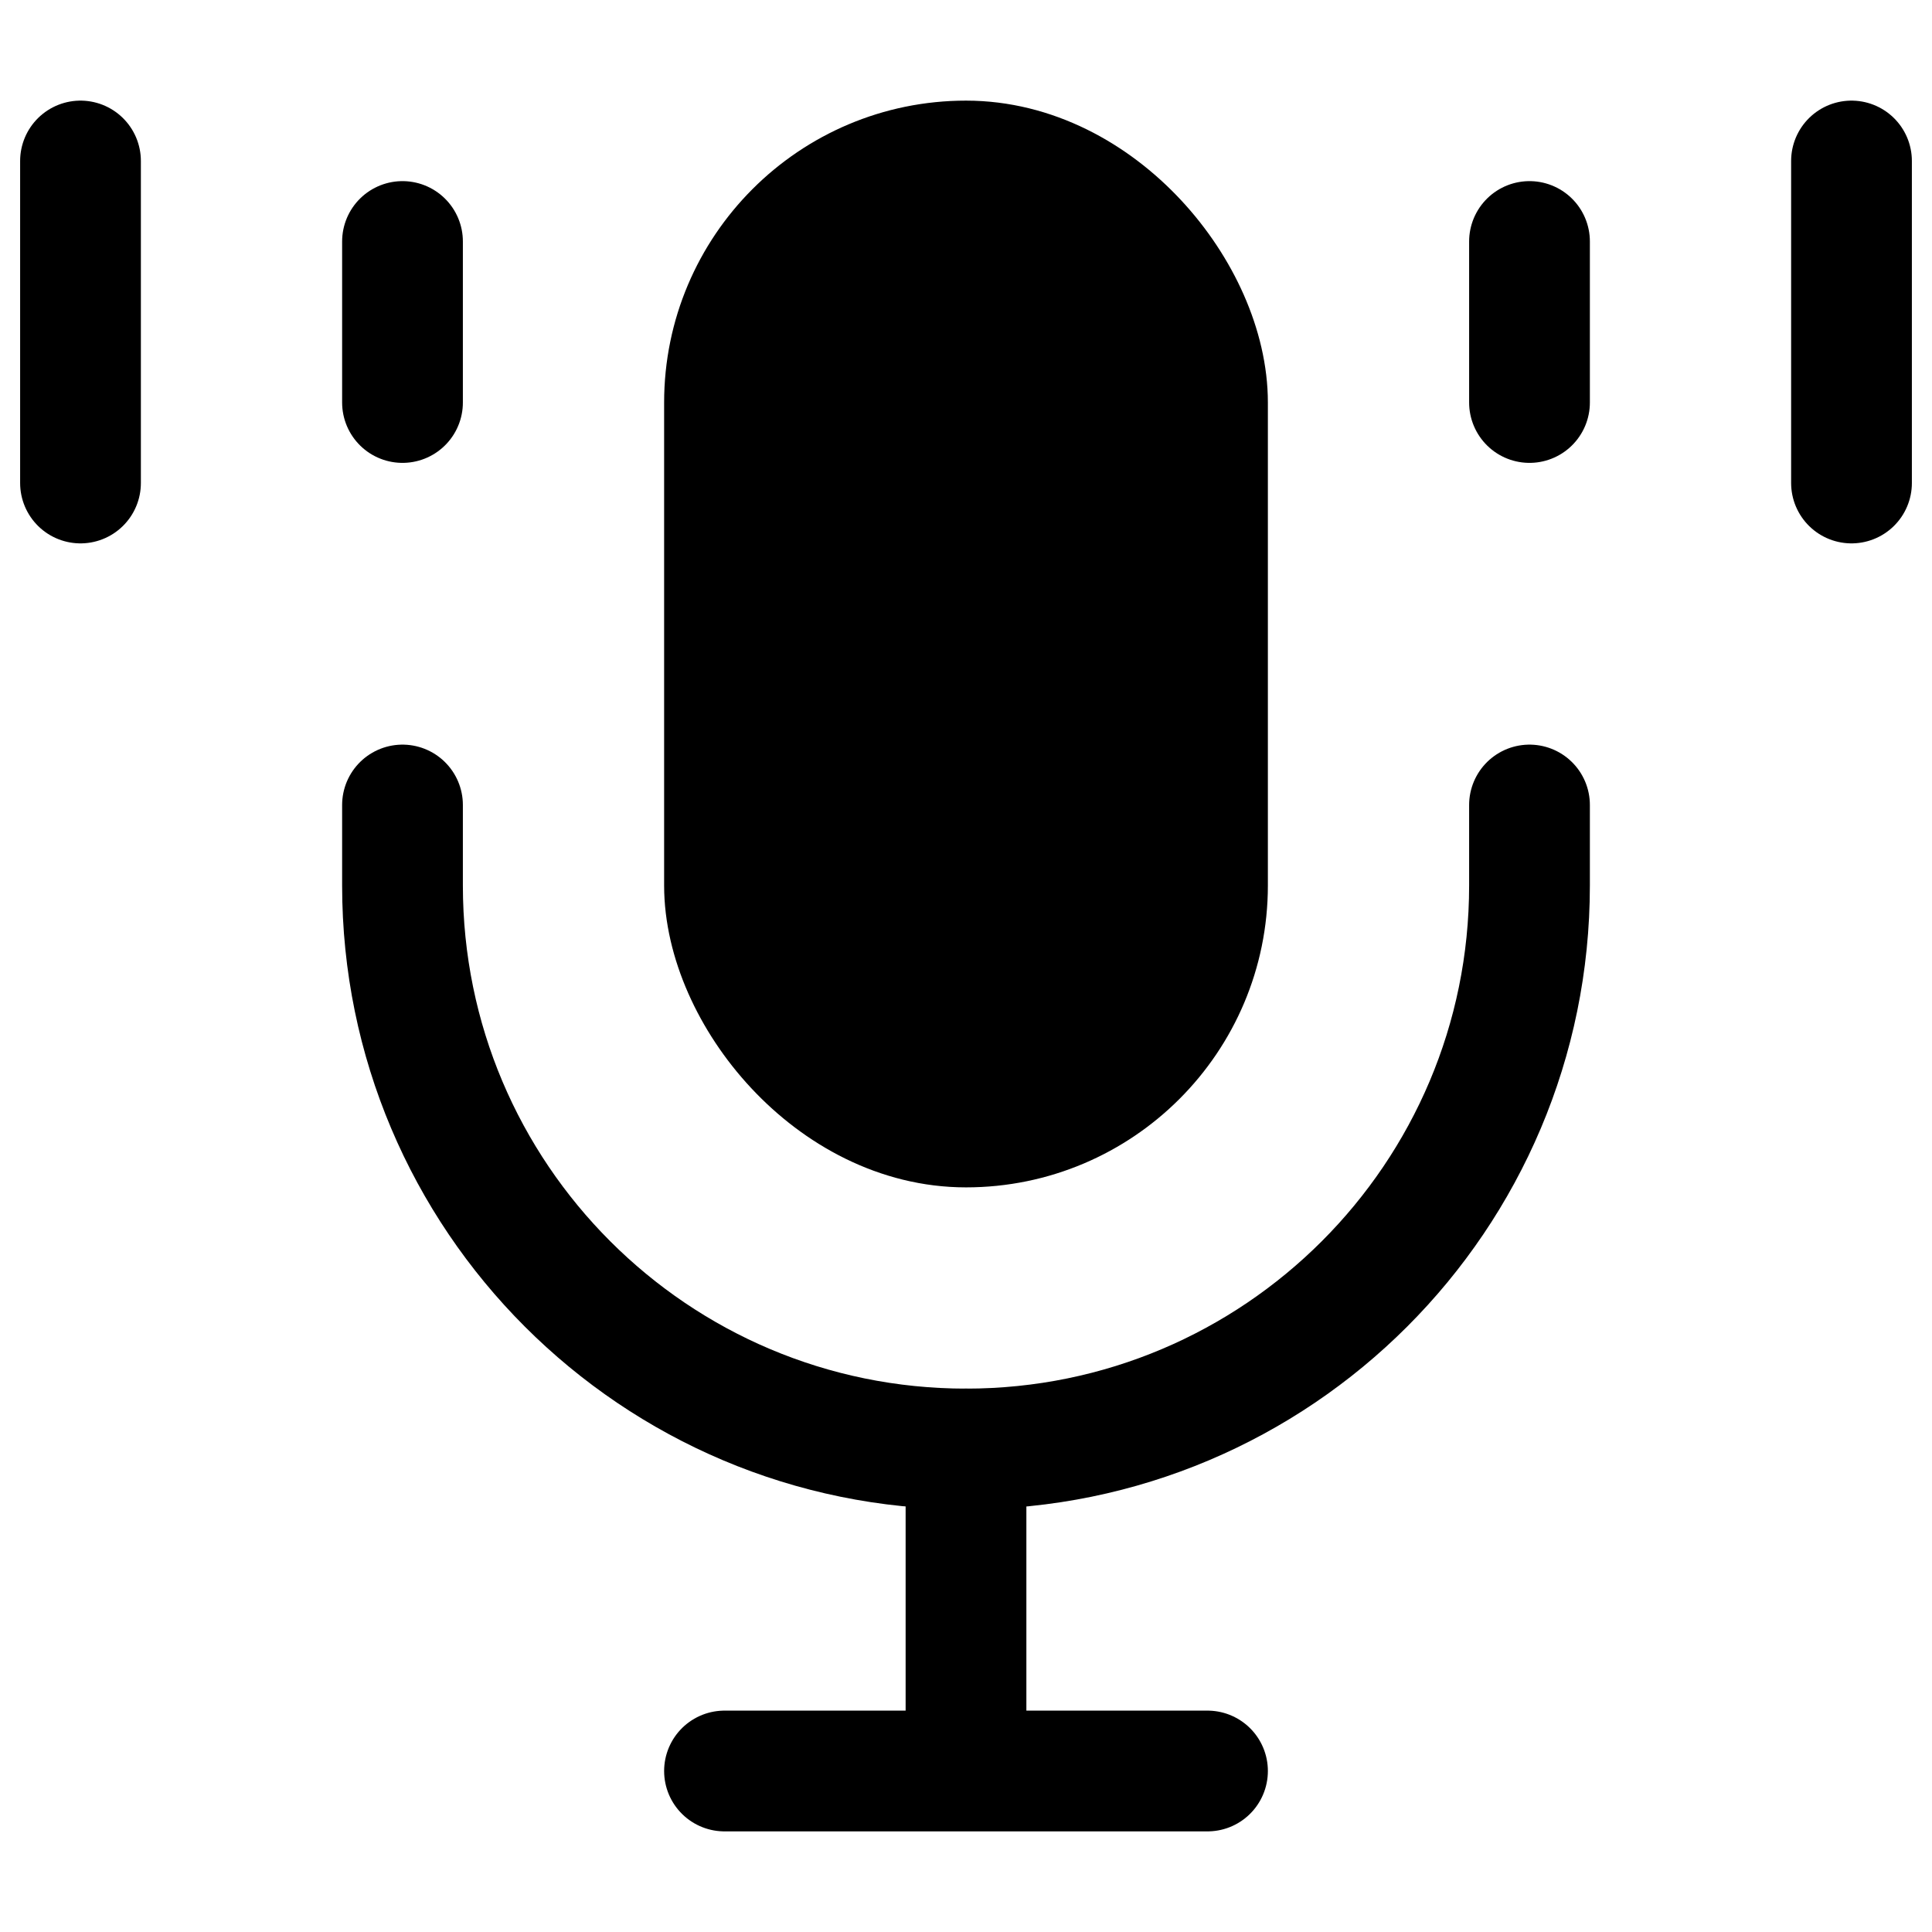 <svg width="24" height="24" viewBox="0 0 24 24" fill="none" xmlns="http://www.w3.org/2000/svg">
<rect x="9" y="2" width="6" height="12" rx="3" fill="currentColor" stroke="currentColor" stroke-width="1.5"/>
<path d="M5 3V5M1 2V6M19 3V5M23 2V6" stroke="currentColor" stroke-width="1.5" stroke-linecap="round" stroke-linejoin="round"/>
<path d="M5 10V11C5 14.866 8.134 18 12 18V18V18C15.866 18 19 14.866 19 11V10" stroke="currentColor" stroke-width="1.5" stroke-linecap="round" stroke-linejoin="round"/>
<path d="M12 18V22M12 22H9M12 22H15" stroke="currentColor" stroke-width="1.5" stroke-linecap="round" stroke-linejoin="round"/>
</svg>
